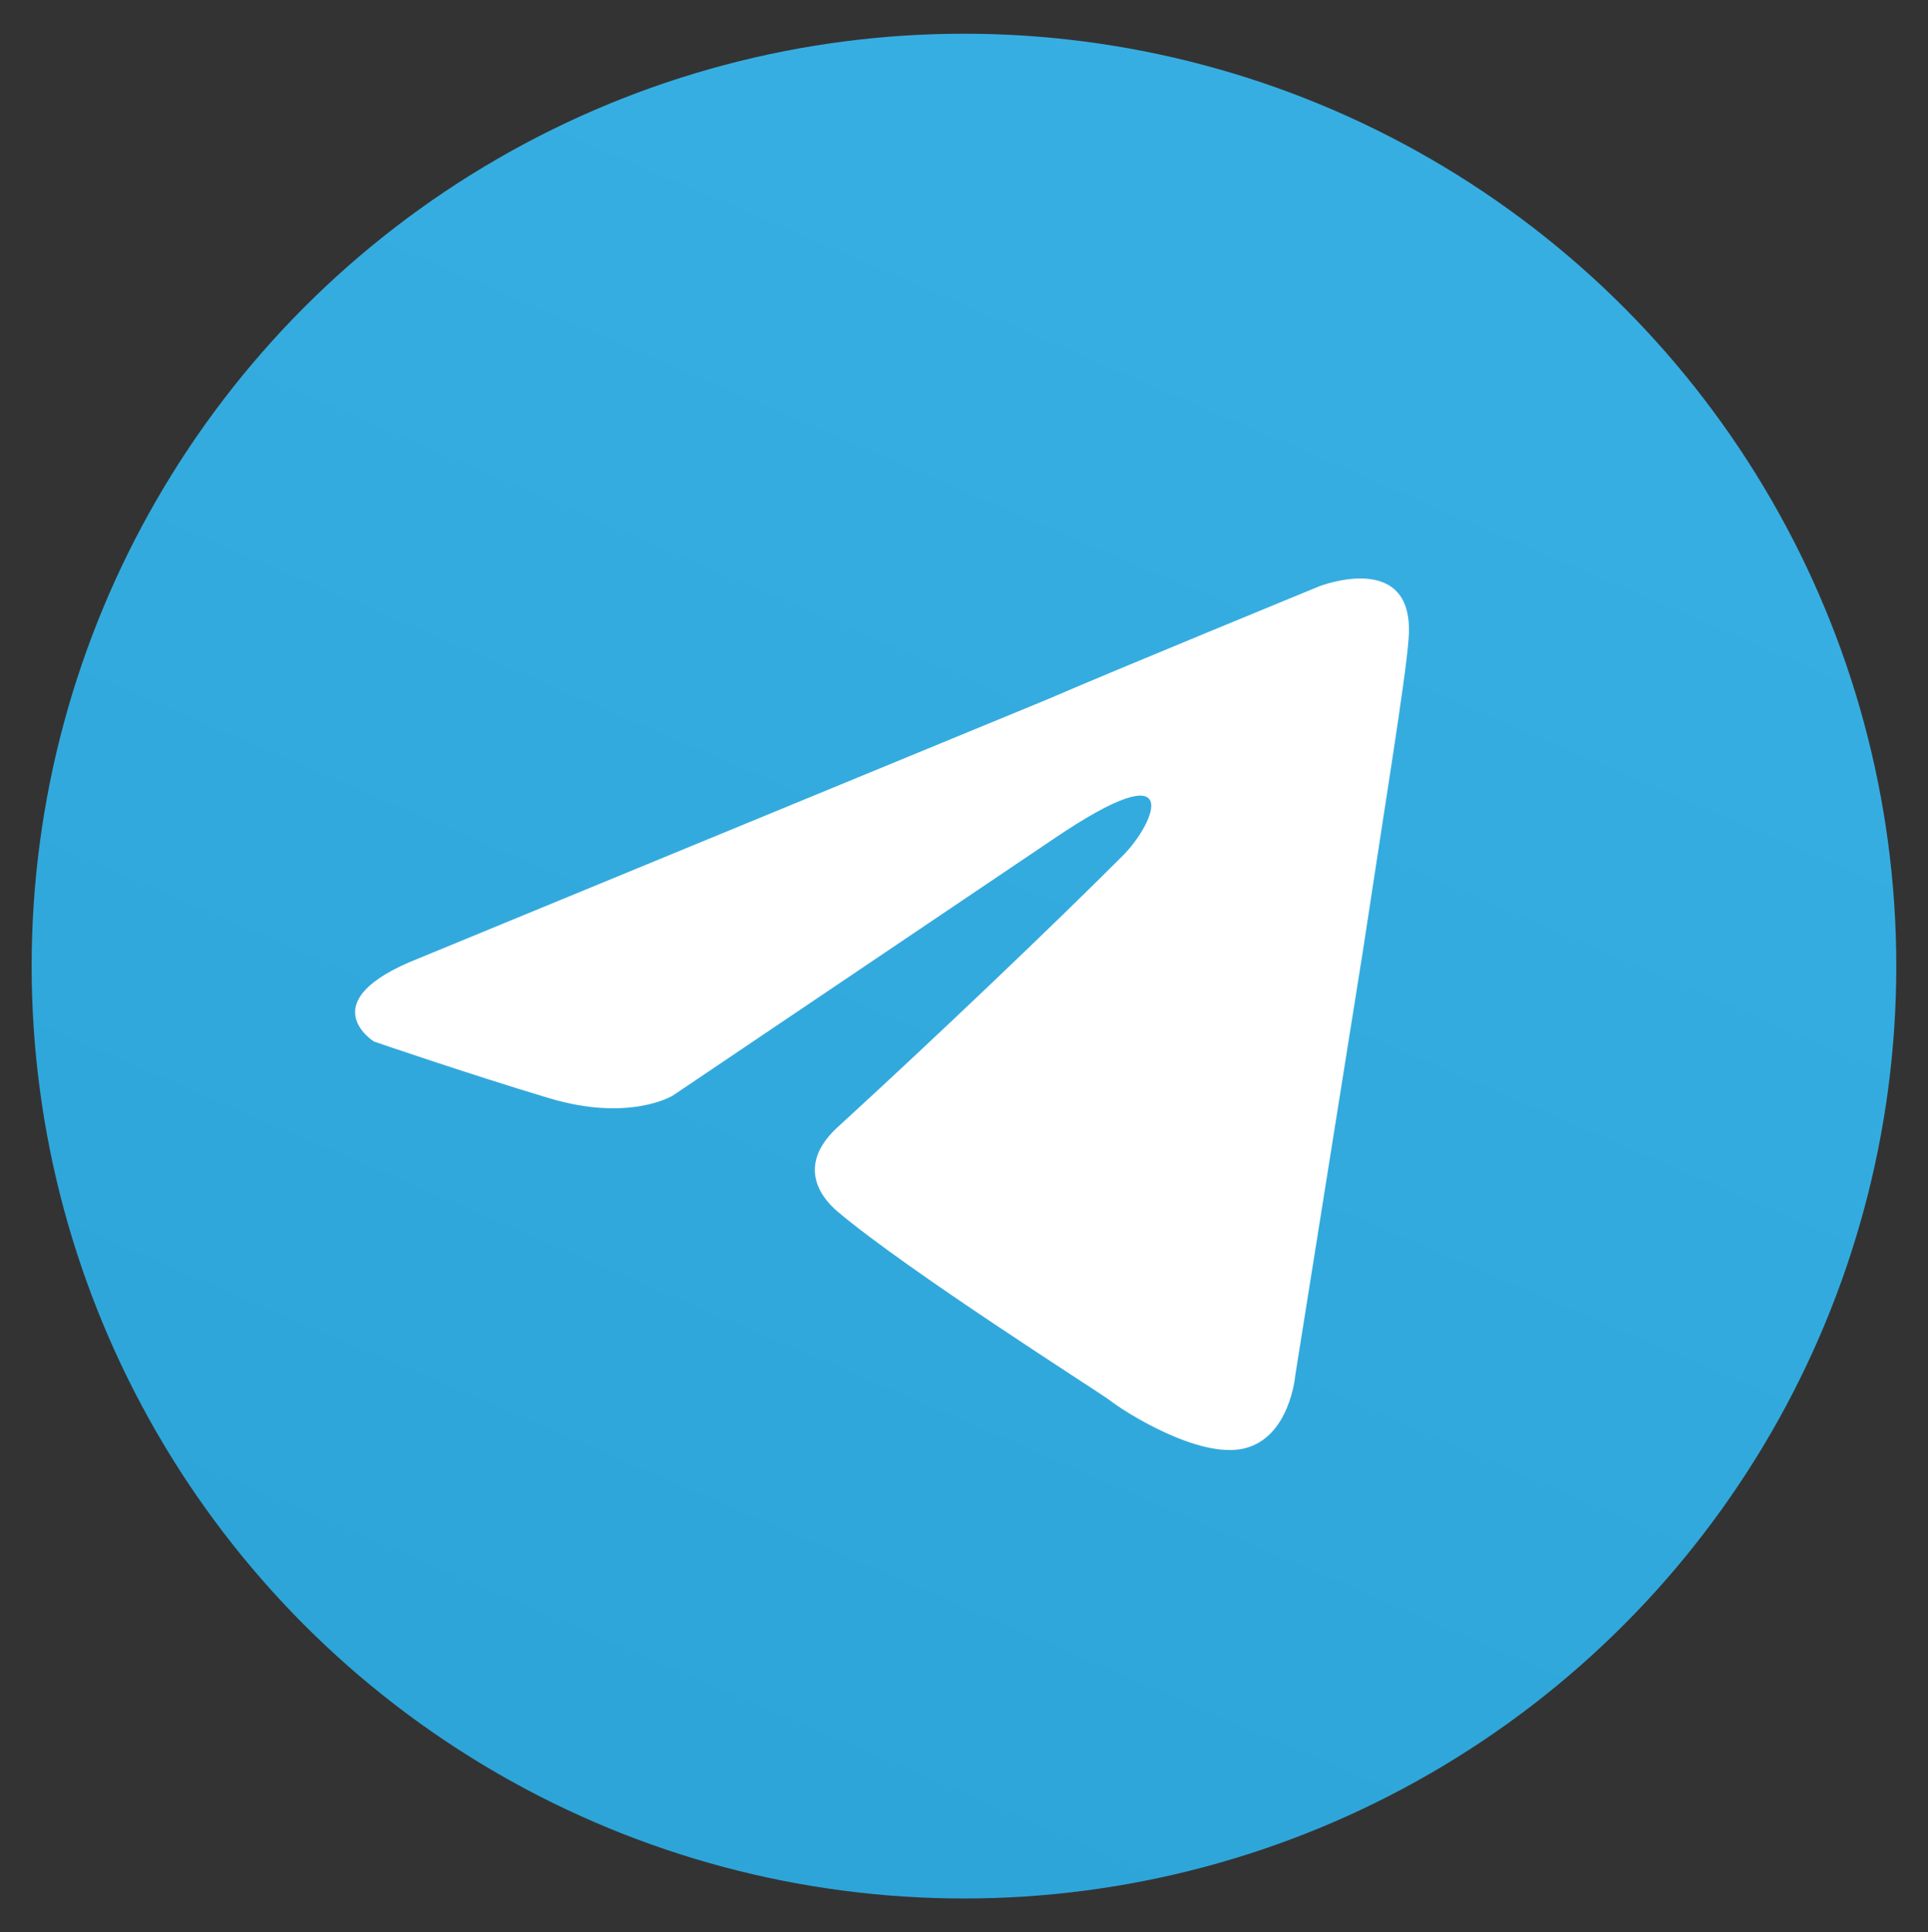 <?xml version="1.0" encoding="utf-8"?>
<!-- Generator: Adobe Illustrator 24.0.1, SVG Export Plug-In . SVG Version: 6.00 Build 0)  -->
<svg version="1.1" id="Layer_1" xmlns="http://www.w3.org/2000/svg" xmlns:xlink="http://www.w3.org/1999/xlink" x="0px" y="0px"
	 viewBox="0 0 551.43 552.61" style="enable-background:new 0 0 551.43 552.61;" xml:space="preserve">
<rect x="0" y="0" width="551.43" height="552.61" fill="#333333" stroke="none"/>
<style type="text/css">
	.st0{fill:url(#SVGID_1_);}
	.st1{fill:#FFFFFF;}
</style>
<g transform="scale(3.468)">
	
		<linearGradient id="SVGID_1_" gradientUnits="userSpaceOnUse" x1="-5.484" y1="188.6" x2="-22.784" y2="148.236" gradientTransform="matrix(7.707 0 0 -7.707 144.3 1480.647)">
		<stop  offset="0" style="stop-color:#37AEE2"/>
		<stop  offset="1" style="stop-color:#1E96C8"/>
	</linearGradient>
	<circle class="st0" cx="79.5" cy="79.67" r="76.89"/>
	<path class="st1" d="M34.61,79l51.78-21.33c5.11-2.22,22.44-9.33,22.44-9.33s8-3.11,7.33,4.44c-0.22,3.11-2,14-3.78,25.78
		l-5.56,34.89c0,0-0.44,5.11-4.22,6s-10-3.11-11.11-4c-0.89-0.67-16.67-10.67-22.44-15.56c-1.56-1.33-3.33-4,0.22-7.11
		c8-7.33,17.56-16.44,23.33-22.22c2.67-2.67,5.33-8.89-5.78-1.33L55.5,90.34c0,0-3.56,2.22-10.22,0.22
		c-6.67-2-14.44-4.67-14.44-4.67S25.5,82.56,34.61,79L34.61,79z"/>
</g>
</svg>
